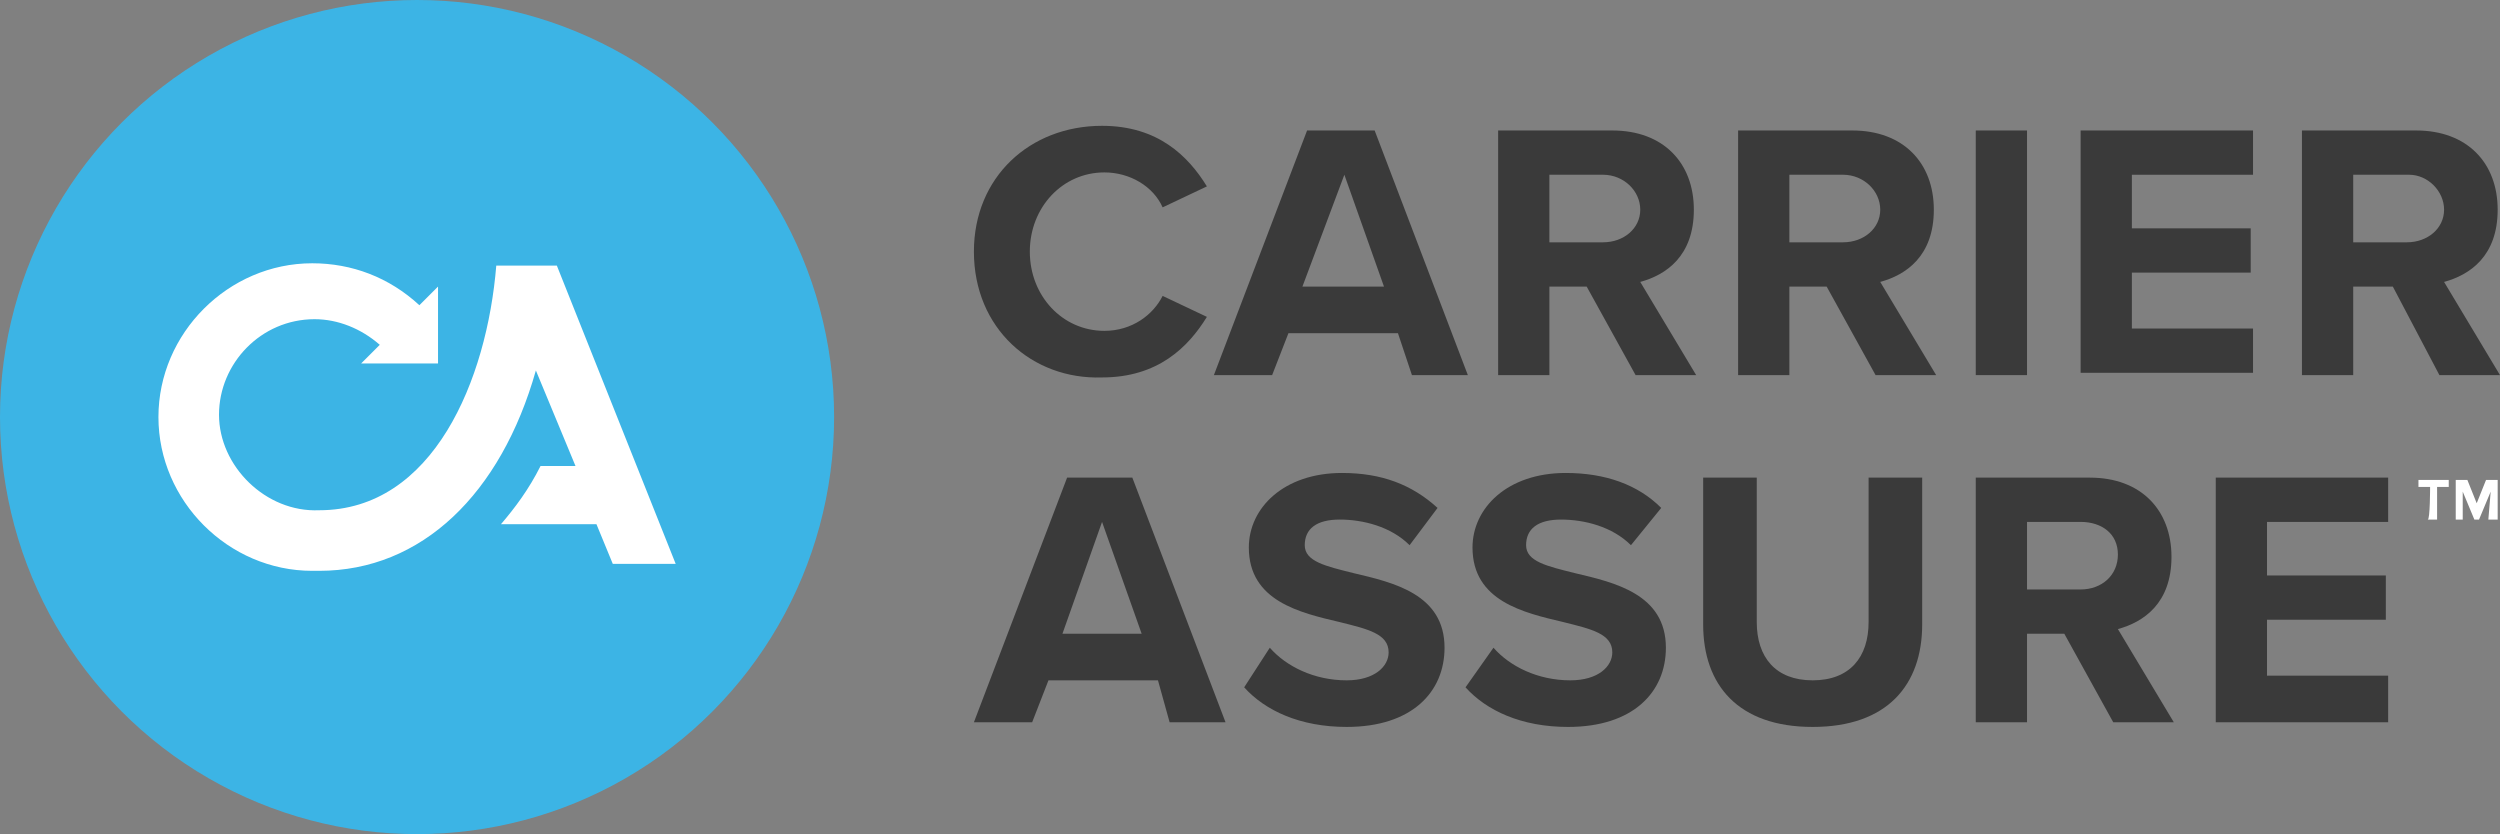 <?xml version="1.0" encoding="utf-8"?>
<!-- Generator: Adobe Illustrator 27.1.1, SVG Export Plug-In . SVG Version: 6.00 Build 0)  -->
<svg version="1.1" id="Layer_1" xmlns="http://www.w3.org/2000/svg" xmlns:xlink="http://www.w3.org/1999/xlink" x="0px" y="0px"
	 viewBox="0 0 107.3 35.8" style="enable-background:new 0 0 107.3 35.8;" xml:space="preserve">
<rect x="0" y="0" width="107.3" height="35.8" fill="#808080" stroke="none"/>
<style type="text/css">
	.st0{fill:#3CB4E5;}
	.st1{fill:#FFFFFF;}
	.st2{fill:#3A3A3A;}
</style>
<g id="a">
</g>
<g>
	<circle class="st0" cx="17.9" cy="17.9" r="17.9"/>
	<path class="st1" d="M29,24.2h-2.7l-0.7-1.7h-4.1c0.6-0.7,1.2-1.5,1.7-2.5h1.5L23,15.9c-1.5,5.3-4.9,8.6-9.3,8.6h-0.3
		c-3.6,0-6.6-3-6.6-6.6s3-6.6,6.6-6.6c1.7,0,3.3,0.6,4.6,1.8l0.8-0.8v3.3h-3.3l0.8-0.8c-0.8-0.7-1.8-1.1-2.8-1.1
		c-2.3,0-4.1,1.9-4.1,4.1s2,4.2,4.3,4.1c4.9,0,7.2-5.6,7.6-10.5h2.6L29,24.2L29,24.2z"/>
</g>
<g>
	<g>
		<path class="st2" d="M49.7,29.2H45L44.3,31h-2.5l4-10.5h2.8l4,10.5h-2.4L49.7,29.2L49.7,29.2z M45.6,27.2H49l-1.7-4.8L45.6,27.2z"
			/>
		<path class="st2" d="M54.5,27.8c0.7,0.8,1.9,1.4,3.3,1.4c1.2,0,1.8-0.6,1.8-1.2c0-0.8-0.9-1-2.1-1.3c-1.7-0.4-3.9-0.9-3.9-3.2
			c0-1.7,1.5-3.2,4-3.2c1.7,0,3,0.5,4.1,1.5l-1.2,1.6c-0.8-0.8-2-1.1-3-1.1s-1.5,0.4-1.5,1.1c0,0.7,0.9,0.9,2.1,1.2
			c1.7,0.4,3.9,0.9,3.9,3.2c0,1.9-1.4,3.4-4.2,3.4c-2,0-3.5-0.7-4.4-1.7L54.5,27.8L54.5,27.8z"/>
		<path class="st2" d="M64.1,27.8c0.7,0.8,1.9,1.4,3.3,1.4c1.2,0,1.8-0.6,1.8-1.2c0-0.8-0.9-1-2.1-1.3c-1.7-0.4-3.9-0.9-3.9-3.2
			c0-1.7,1.5-3.2,4-3.2c1.7,0,3.1,0.5,4.1,1.5L70,23.4c-0.8-0.8-2-1.1-3-1.1s-1.5,0.4-1.5,1.1c0,0.7,0.9,0.9,2.1,1.2
			c1.7,0.4,3.9,0.9,3.9,3.2c0,1.9-1.4,3.4-4.2,3.4c-2,0-3.5-0.7-4.4-1.7L64.1,27.8L64.1,27.8z"/>
		<path class="st2" d="M73.1,20.5h2.3v6.2c0,1.5,0.8,2.5,2.4,2.5s2.4-1,2.4-2.5v-6.2h2.3v6.3c0,2.6-1.5,4.4-4.7,4.4
			s-4.7-1.8-4.7-4.4L73.1,20.5L73.1,20.5z"/>
		<path class="st2" d="M88.6,27.2H87V31h-2.2V20.5h4.9c2.2,0,3.5,1.4,3.5,3.4S92,26.7,90.9,27l2.4,4h-2.6L88.6,27.2L88.6,27.2z
			 M89.3,22.4H87v2.9h2.3c0.9,0,1.6-0.6,1.6-1.5S90.2,22.4,89.3,22.4z"/>
		<path class="st2" d="M95.1,20.5h7.4v1.9h-5.2v2.3h5.1v1.9h-5.1v2.4h5.2V31h-7.4C95.1,31,95.1,20.5,95.1,20.5z"/>
	</g>
	<g>
		<path class="st2" d="M41.8,10.8c0-3.2,2.4-5.4,5.5-5.4c2.4,0,3.7,1.3,4.5,2.6l-1.9,0.9c-0.4-0.9-1.4-1.5-2.5-1.5
			c-1.8,0-3.2,1.5-3.2,3.4s1.4,3.4,3.2,3.4c1.2,0,2.1-0.7,2.5-1.5l1.9,0.9c-0.8,1.3-2.1,2.6-4.5,2.6C44.3,16.3,41.8,14.1,41.8,10.8z
			"/>
		<path class="st2" d="M60,14.3h-4.7l-0.7,1.8h-2.5l4-10.5H59l4,10.5h-2.4L60,14.3L60,14.3z M55.9,12.3h3.5l-1.7-4.8L55.9,12.3z"/>
		<path class="st2" d="M68.1,12.3h-1.6v3.8h-2.2V5.6h4.9c2.2,0,3.5,1.4,3.5,3.4s-1.2,2.8-2.3,3.1l2.4,4h-2.6L68.1,12.3L68.1,12.3z
			 M68.8,7.5h-2.3v2.9h2.3c0.9,0,1.6-0.6,1.6-1.4S69.7,7.5,68.8,7.5z"/>
		<path class="st2" d="M78.4,12.3h-1.6v3.8h-2.2V5.6h4.9c2.2,0,3.5,1.4,3.5,3.4s-1.2,2.8-2.3,3.1l2.4,4h-2.6L78.4,12.3L78.4,12.3z
			 M79.1,7.5h-2.3v2.9h2.3c0.9,0,1.6-0.6,1.6-1.4S80,7.5,79.1,7.5z"/>
		<path class="st2" d="M84.8,5.6H87v10.5h-2.2V5.6z"/>
		<path class="st2" d="M89.3,5.6h7.4v1.9h-5.2v2.3h5.1v1.9h-5.1v2.4h5.2v1.9h-7.4V5.6z"/>
		<path class="st2" d="M102.7,12.3H101v3.8h-2.2V5.6h4.9c2.2,0,3.5,1.4,3.5,3.4s-1.2,2.8-2.3,3.1l2.4,4h-2.6L102.7,12.3L102.7,12.3z
			 M103.4,7.5H101v2.9h2.3c0.9,0,1.6-0.6,1.6-1.4S104.2,7.5,103.4,7.5z"/>
	</g>
</g>
<path class="st1" d="M104.3,20.9h-0.5v-0.3h1.3v0.3h-0.5v1.4h-0.4C104.3,22.3,104.3,20.9,104.3,20.9z"/>
<path class="st1" d="M106.9,21.1l-0.5,1.2h-0.2l-0.5-1.2v1.2h-0.3v-1.7h0.5l0.4,1l0.4-1h0.5v1.7h-0.4L106.9,21.1L106.9,21.1z"/>
</svg>
